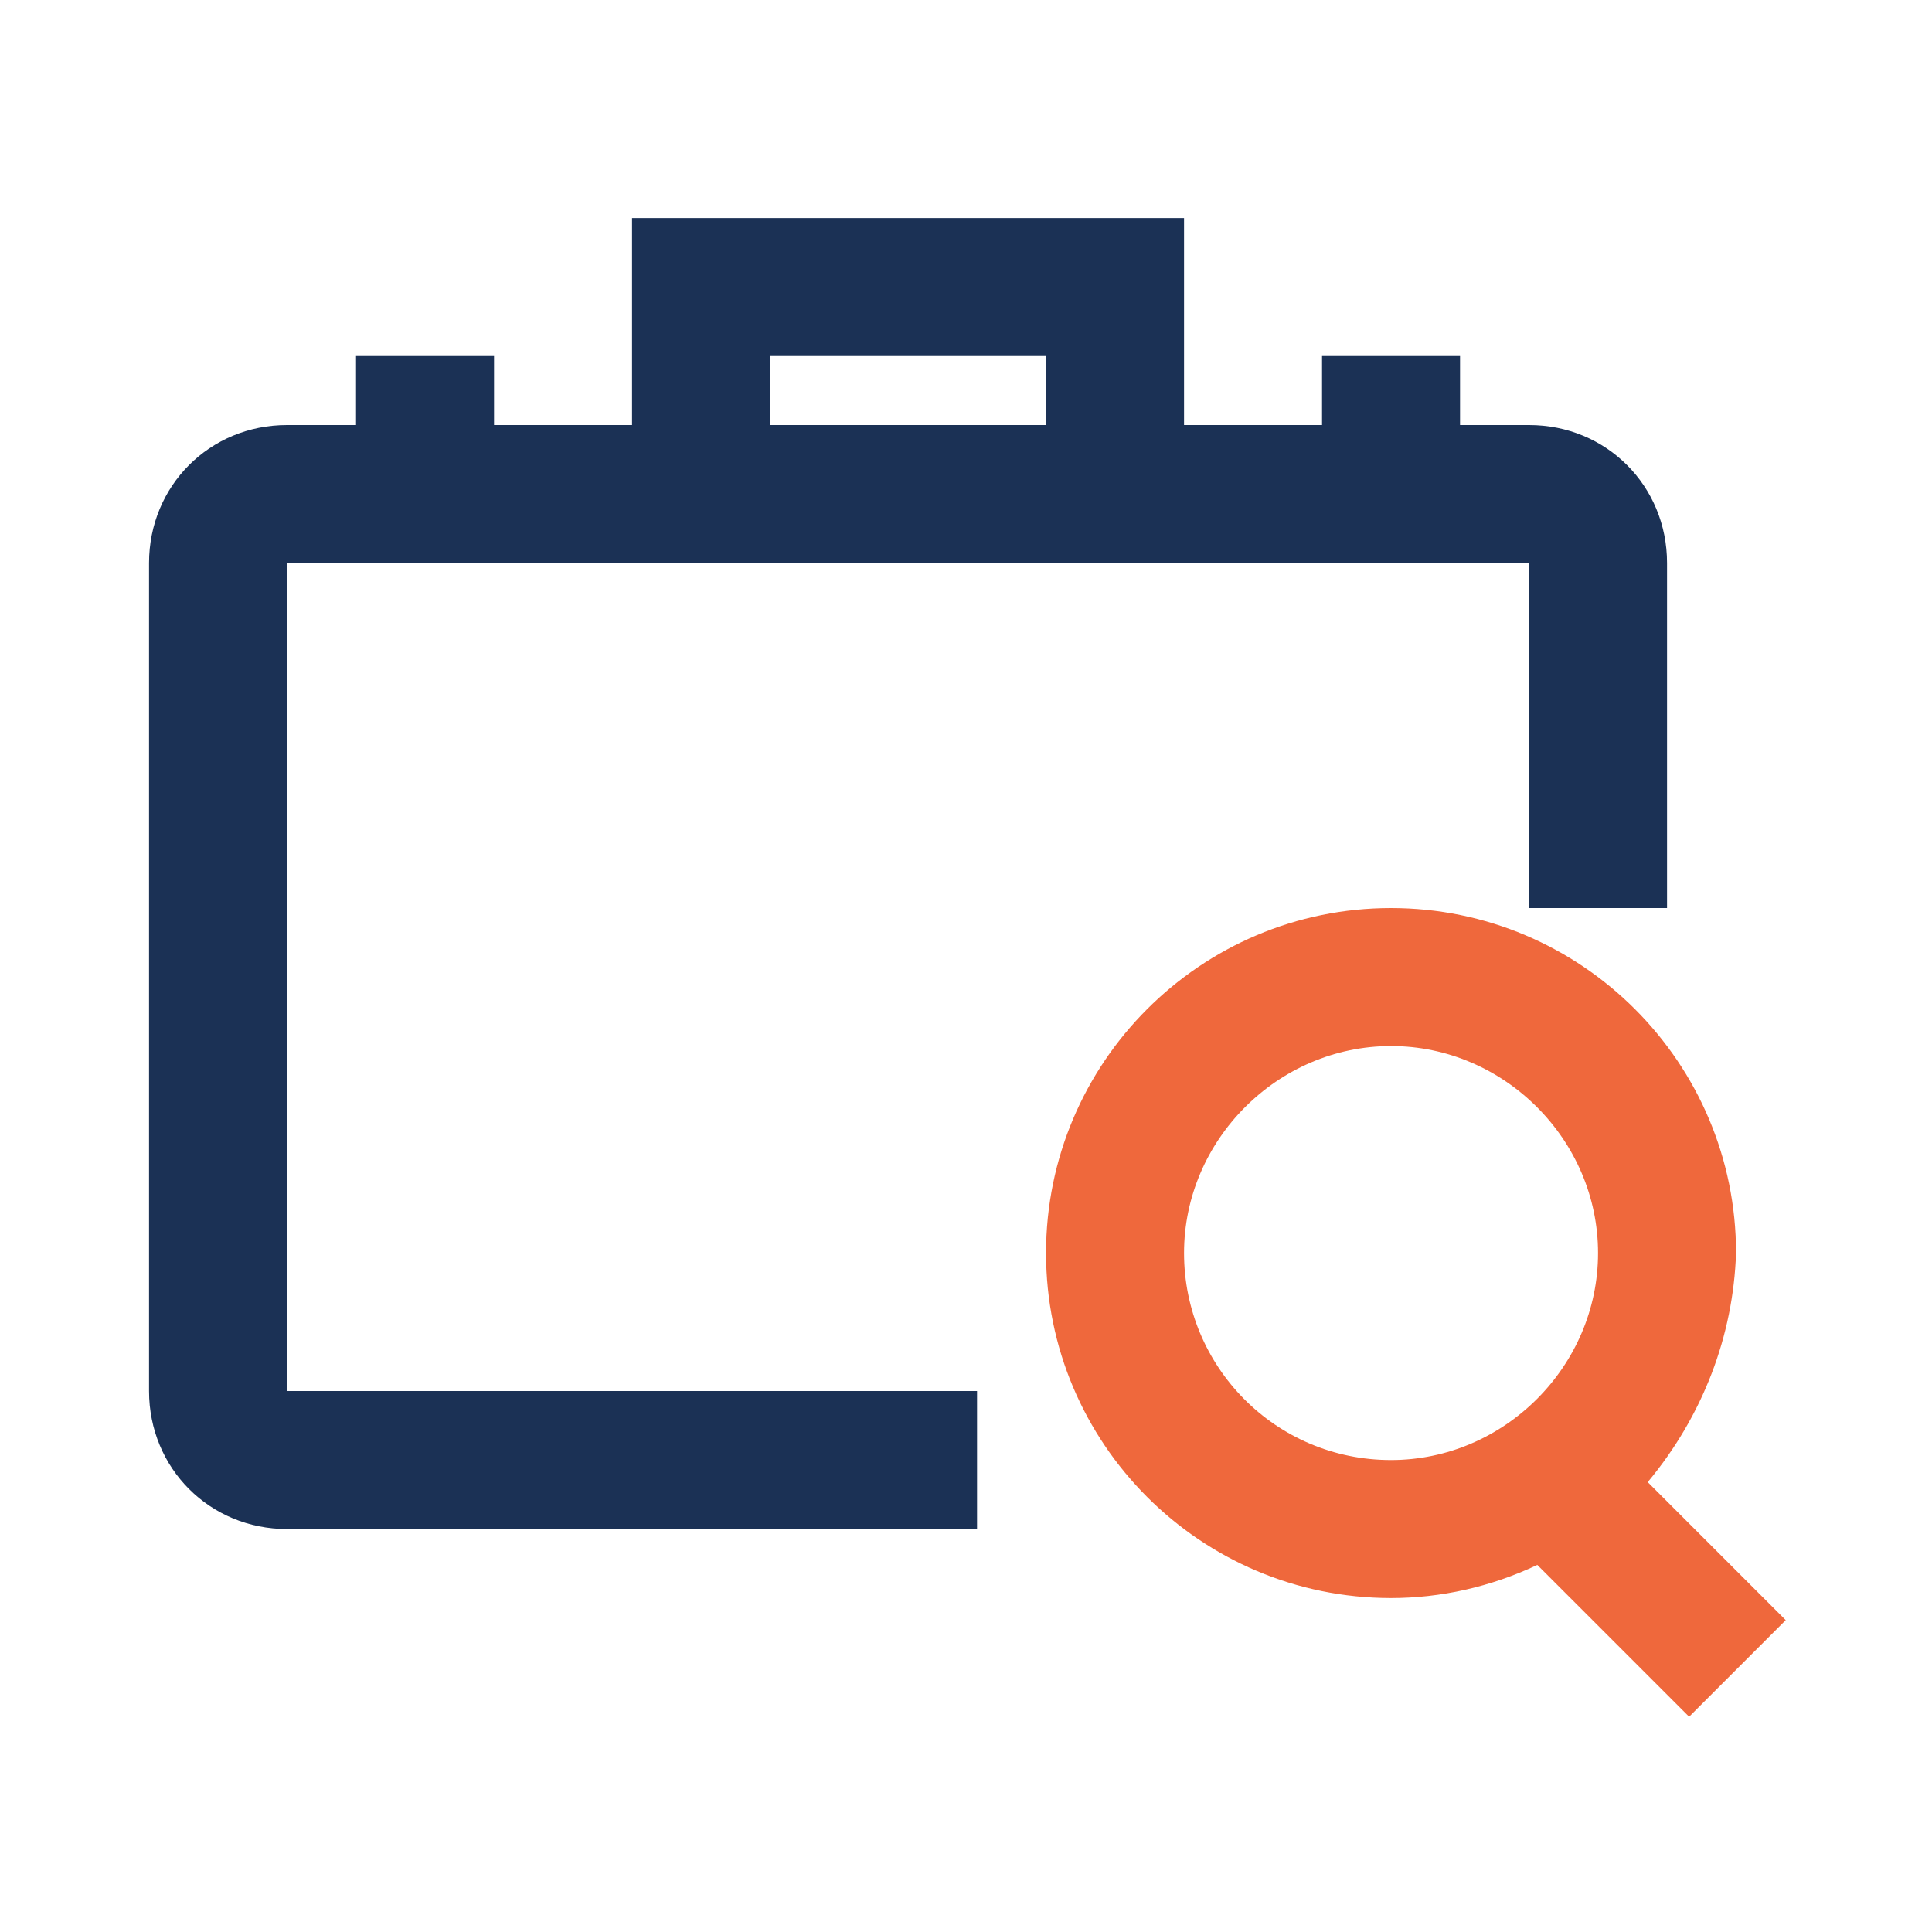 <?xml version="1.0" encoding="utf-8"?>
<!-- Generator: Adobe Illustrator 26.0.2, SVG Export Plug-In . SVG Version: 6.00 Build 0)  -->
<svg version="1.1" id="a1dc71ab-c138-429c-b2dc-7514b517d2d6"
	 xmlns="http://www.w3.org/2000/svg" xmlns:xlink="http://www.w3.org/1999/xlink" x="0px" y="0px" viewBox="0 0 70 70"
	 style="enable-background:new 0 0 70 70;" xml:space="preserve">
<style type="text/css">
	.st0{fill:#1B3155;}
	.st1{fill:#EF683C;}
</style>
<path class="st0" d="M10.4,20.4h45v12.5h5V20.4c0-2.8-2.2-5-5-5h-2.5v-2.5h-5v2.5h-5V7.9h-20v7.5h-5v-2.5h-5v2.5h-2.5
	c-2.8,0-5,2.2-5,5v30c0,2.8,2.2,5,5,5h25v-5h-25L10.4,20.4z M27.9,12.9h10v2.5h-10V12.9z"/>
<path class="st1" d="M62.9,45.4c0-6.9-5.6-12.5-12.5-12.5s-12.5,5.6-12.5,12.5s5.6,12.5,12.5,12.5c1.8,0,3.6-0.4,5.3-1.2l5.5,5.5
	l3.5-3.5l-5-5C61.7,51.3,62.8,48.4,62.9,45.4z M42.9,45.4c0-4.1,3.4-7.5,7.5-7.5s7.5,3.4,7.5,7.5s-3.4,7.5-7.5,7.5
	C46.2,52.9,42.9,49.5,42.9,45.4z"/>
</svg>
